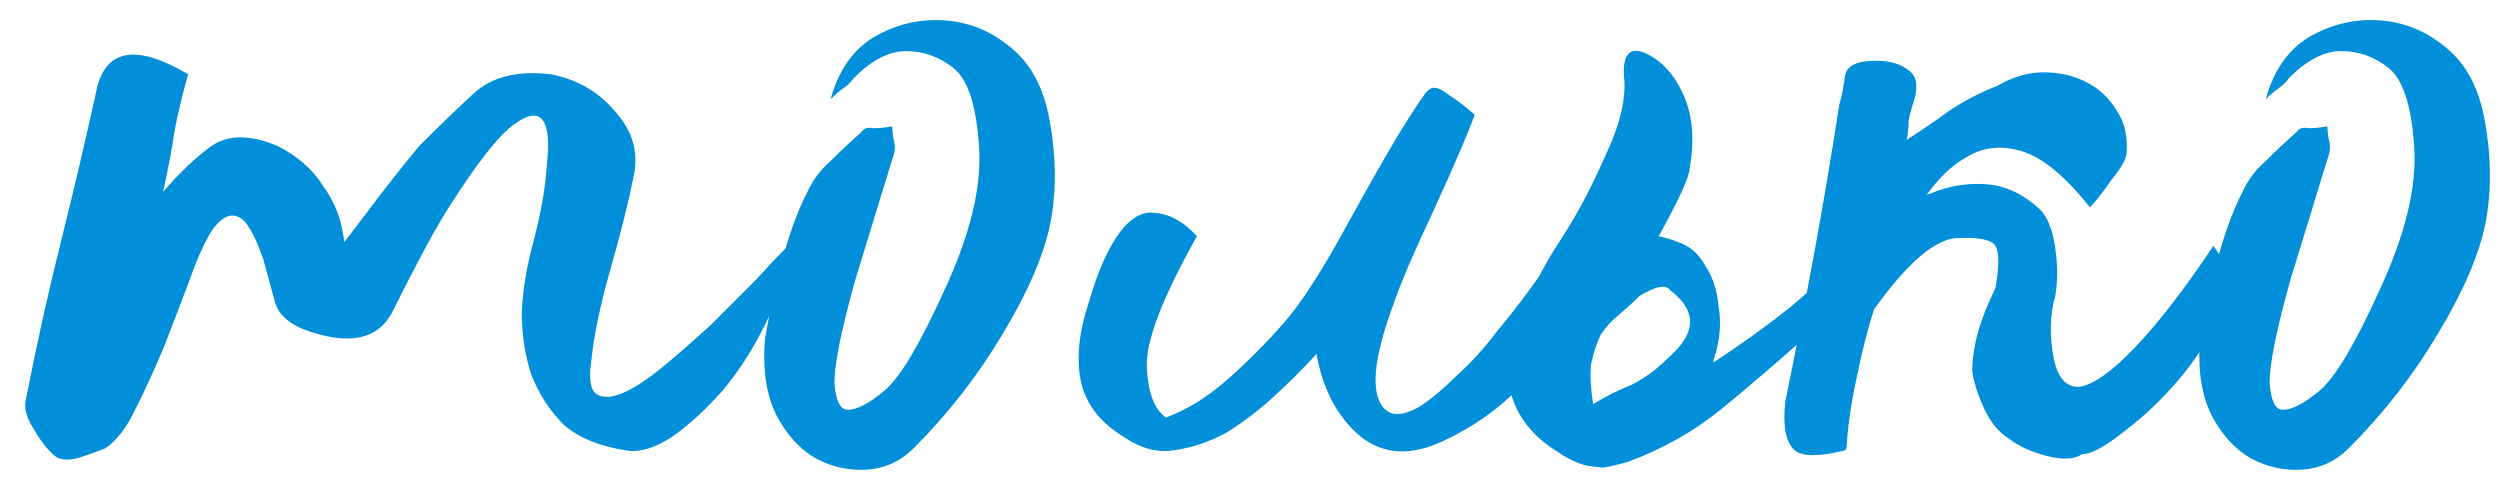 <?xml version="1.0" encoding="UTF-8"?> <svg xmlns="http://www.w3.org/2000/svg" width="98" height="19" viewBox="0 0 98 19" fill="none"><path d="M4.124 17.577C3.872 17.678 3.519 17.804 3.066 17.955C2.663 18.056 2.36 18.031 2.159 17.88C1.856 17.628 1.579 17.275 1.327 16.821C1.025 16.367 0.924 15.964 1.025 15.611C1.428 13.545 1.881 11.504 2.385 9.488C2.889 7.472 3.368 5.431 3.822 3.364C4.225 1.903 5.409 1.751 7.375 2.911C7.173 3.616 6.997 4.347 6.846 5.103C6.745 5.809 6.594 6.615 6.392 7.522C6.997 6.817 7.602 6.237 8.207 5.783C8.862 5.279 9.744 5.254 10.852 5.708C11.659 6.111 12.264 6.64 12.667 7.295C13.12 7.9 13.398 8.631 13.498 9.488C14.002 8.833 14.481 8.203 14.935 7.598C15.439 6.943 15.943 6.313 16.447 5.708C17.152 5.002 17.858 4.322 18.564 3.667C19.269 3.011 20.277 2.759 21.588 2.911C22.646 3.112 23.503 3.616 24.158 4.423C24.813 5.179 25.04 6.01 24.838 6.917C24.637 7.925 24.334 9.135 23.931 10.546C23.528 11.957 23.276 13.167 23.175 14.175C23.075 14.881 23.15 15.309 23.402 15.46C23.654 15.611 24.007 15.586 24.46 15.385C24.914 15.183 25.443 14.83 26.048 14.326C26.653 13.822 27.258 13.293 27.863 12.739C28.467 12.134 29.047 11.554 29.601 11C30.156 10.395 30.609 9.916 30.962 9.563C30.861 10.572 30.559 11.579 30.055 12.588C29.601 13.545 29.047 14.427 28.392 15.233C27.736 15.989 27.056 16.619 26.351 17.123C25.645 17.577 25.04 17.753 24.536 17.653C23.528 17.502 22.722 17.174 22.117 16.67C21.562 16.116 21.134 15.46 20.832 14.704C20.58 13.948 20.454 13.117 20.454 12.21C20.504 11.302 20.655 10.395 20.907 9.488C21.21 8.329 21.386 7.321 21.436 6.464C21.537 5.607 21.487 5.027 21.285 4.725C21.084 4.423 20.706 4.473 20.151 4.876C19.647 5.229 18.942 6.086 18.035 7.447C17.53 8.203 17.077 8.959 16.674 9.715C16.27 10.471 15.867 11.252 15.464 12.058C14.96 13.217 13.902 13.545 12.289 13.041C11.432 12.789 10.928 12.386 10.777 11.832C10.626 11.277 10.475 10.723 10.323 10.168C9.971 9.16 9.643 8.606 9.341 8.505C9.038 8.354 8.711 8.505 8.358 8.959C8.055 9.412 7.753 10.068 7.451 10.924C7.148 11.731 6.821 12.588 6.468 13.495C6.115 14.351 5.737 15.183 5.334 15.989C4.981 16.745 4.578 17.275 4.124 17.577ZM33.466 3.062C33.365 3.213 33.239 3.339 33.088 3.44C32.937 3.541 32.76 3.692 32.559 3.893C32.861 2.785 33.415 1.978 34.222 1.474C35.079 0.97 35.986 0.743 36.943 0.794C37.901 0.844 38.758 1.172 39.514 1.777C40.32 2.381 40.849 3.289 41.101 4.498C41.404 6.01 41.429 7.421 41.177 8.732C40.925 9.992 40.295 11.454 39.287 13.117C38.329 14.729 37.17 16.216 35.809 17.577C35.305 18.081 34.701 18.358 33.995 18.409C33.289 18.459 32.609 18.308 31.954 17.955C31.349 17.602 30.845 17.048 30.442 16.292C30.039 15.486 29.887 14.477 29.988 13.268C30.442 10.697 30.996 8.782 31.651 7.522C31.853 7.069 32.155 6.665 32.559 6.313C32.962 5.909 33.365 5.531 33.768 5.179C33.869 5.027 34.02 4.977 34.222 5.027C34.474 5.027 34.726 5.002 34.978 4.952C34.978 5.153 35.003 5.355 35.053 5.557C35.104 5.758 35.079 5.985 34.978 6.237C34.625 7.396 34.146 8.959 33.541 10.924C32.987 12.89 32.71 14.251 32.71 15.007C32.76 15.712 32.937 16.065 33.239 16.065C33.592 16.065 34.071 15.813 34.675 15.309C35.28 14.805 36.061 13.495 37.019 11.378C38.027 9.211 38.481 7.346 38.38 5.783C38.279 4.171 37.951 3.137 37.397 2.684C36.843 2.23 36.213 2.003 35.507 2.003C34.852 2.003 34.171 2.356 33.466 3.062ZM45.711 16.367C46.517 16.065 47.298 15.586 48.054 14.931C48.861 14.226 49.617 13.47 50.322 12.663C51.028 11.857 51.885 10.521 52.893 8.656C53.951 6.741 54.707 5.431 55.161 4.725C55.413 4.322 55.614 4.019 55.765 3.818C55.917 3.566 56.068 3.44 56.219 3.44C56.37 3.44 56.572 3.541 56.824 3.742C57.076 3.893 57.403 4.145 57.807 4.498C57.555 5.204 57.025 6.439 56.219 8.203C55.413 9.916 54.883 11.151 54.631 11.907C53.976 13.671 53.775 14.906 54.027 15.611C54.279 16.317 54.833 16.418 55.69 15.914C56.143 15.611 56.622 15.208 57.126 14.704C57.681 14.2 58.185 13.646 58.638 13.041C59.142 12.436 59.596 11.857 59.999 11.302C60.402 10.748 60.705 10.294 60.906 9.941C61.209 10.546 61.309 11.201 61.209 11.907C61.158 12.613 60.931 13.293 60.528 13.948C60.125 14.604 59.571 15.233 58.865 15.838C58.21 16.393 57.454 16.872 56.597 17.275C55.337 17.88 54.253 17.829 53.346 17.123C52.439 16.367 51.859 15.284 51.607 13.873C51.103 14.427 50.549 14.982 49.944 15.536C49.339 16.09 48.709 16.569 48.054 16.972C47.399 17.325 46.719 17.552 46.013 17.653C45.358 17.753 44.703 17.577 44.047 17.123C43.14 16.569 42.586 15.864 42.384 15.007C42.183 14.1 42.283 13.041 42.687 11.832C43.039 10.622 43.443 9.715 43.896 9.11C44.35 8.505 44.829 8.253 45.333 8.354C45.887 8.404 46.416 8.707 46.92 9.261C45.559 11.68 44.904 13.394 44.955 14.402C45.005 15.41 45.257 16.065 45.711 16.367ZM62.45 15.838C62.954 15.536 63.458 15.284 63.962 15.082C64.466 14.83 64.945 14.477 65.398 14.024C66.507 13.066 66.532 12.184 65.474 11.378C65.373 11.227 65.172 11.201 64.869 11.302C64.617 11.403 64.416 11.504 64.264 11.605C64.013 11.857 63.735 12.109 63.433 12.361C63.181 12.562 62.954 12.814 62.752 13.117C62.601 13.419 62.475 13.797 62.374 14.251C62.324 14.654 62.349 15.183 62.45 15.838ZM65.02 9.261C65.272 9.311 65.525 9.387 65.776 9.488C66.23 9.639 66.583 9.941 66.835 10.395C67.137 10.849 67.314 11.378 67.364 11.983C67.465 12.537 67.44 13.117 67.288 13.722C67.238 13.873 67.188 14.049 67.137 14.251C67.137 14.2 67.162 14.175 67.213 14.175C68.221 13.52 69.204 12.814 70.161 12.058C71.119 11.252 71.9 10.496 72.505 9.79C72.555 10.647 72.404 11.353 72.051 11.907C71.698 12.461 71.195 12.966 70.539 13.419C69.582 14.276 68.549 15.158 67.44 16.065C66.381 16.922 65.172 17.602 63.811 18.106C63.458 18.207 63.13 18.283 62.828 18.333L62.223 18.258C61.82 18.157 61.442 17.98 61.089 17.728C60.081 17.123 59.451 16.317 59.199 15.309C59.149 14.553 59.275 13.671 59.577 12.663C59.88 11.655 60.409 10.572 61.165 9.412C61.77 8.505 62.349 7.421 62.904 6.161C63.508 4.901 63.761 3.843 63.66 2.986C63.609 2.129 63.886 1.827 64.491 2.079C65.147 2.381 65.65 2.936 66.003 3.742C66.356 4.549 66.432 5.506 66.23 6.615C66.23 6.917 65.827 7.799 65.02 9.261ZM75.499 7.673C75.549 7.623 75.6 7.598 75.65 7.598C76.356 7.295 77.086 7.169 77.842 7.22C78.598 7.27 79.304 7.598 79.959 8.203C80.262 8.505 80.463 9.009 80.564 9.715C80.665 10.42 80.665 11.05 80.564 11.605C80.362 12.31 80.337 13.091 80.488 13.948C80.64 14.805 80.992 15.208 81.547 15.158C82.101 15.057 82.832 14.528 83.739 13.57C84.646 12.613 85.654 11.302 86.763 9.639C87.318 10.345 87.418 11.151 87.066 12.058C86.763 12.966 86.259 13.848 85.554 14.704C84.848 15.561 84.092 16.292 83.286 16.897C82.53 17.502 81.975 17.804 81.622 17.804C81.32 18.006 80.866 18.031 80.262 17.88C79.657 17.728 79.153 17.502 78.75 17.199C78.346 16.947 78.019 16.544 77.767 15.989C77.515 15.435 77.364 14.956 77.313 14.553C77.313 13.595 77.616 12.512 78.22 11.302C78.372 10.445 78.372 9.891 78.22 9.639C78.069 9.387 77.54 9.286 76.633 9.337C75.776 9.437 74.718 10.37 73.458 12.134C73.206 12.94 73.004 13.722 72.853 14.477C72.601 15.586 72.45 16.544 72.399 17.35C72.399 17.502 72.374 17.602 72.324 17.653C71.316 17.905 70.66 17.905 70.358 17.653C70.005 17.35 69.879 16.72 69.98 15.763C70.383 13.797 70.761 11.857 71.114 9.941C71.467 8.026 71.794 6.086 72.097 4.12C72.198 3.767 72.273 3.389 72.324 2.986C72.374 2.583 72.777 2.381 73.533 2.381C74.088 2.381 74.516 2.507 74.818 2.759C75.121 2.961 75.196 3.339 75.045 3.893C74.944 4.196 74.869 4.473 74.818 4.725C74.818 4.977 74.793 5.229 74.743 5.481C75.297 5.128 75.852 4.75 76.406 4.347C77.011 3.944 77.641 3.616 78.296 3.364C78.901 3.011 79.506 2.835 80.11 2.835C80.715 2.835 81.27 2.961 81.774 3.213C82.278 3.465 82.681 3.843 82.983 4.347C83.286 4.801 83.412 5.355 83.361 6.01C83.361 6.212 83.16 6.565 82.756 7.069C82.404 7.573 82.126 7.925 81.925 8.127C80.967 6.917 80.085 6.187 79.279 5.935C78.472 5.683 77.742 5.758 77.086 6.161C76.532 6.464 76.003 6.968 75.499 7.673ZM89.723 3.062C89.622 3.213 89.496 3.339 89.345 3.44C89.194 3.541 89.017 3.692 88.816 3.893C89.118 2.785 89.672 1.978 90.479 1.474C91.336 0.97 92.243 0.743 93.2 0.794C94.158 0.844 95.015 1.172 95.771 1.777C96.577 2.381 97.106 3.289 97.358 4.498C97.661 6.01 97.686 7.421 97.434 8.732C97.182 9.992 96.552 11.454 95.544 13.117C94.586 14.729 93.427 16.216 92.066 17.577C91.562 18.081 90.958 18.358 90.252 18.409C89.546 18.459 88.866 18.308 88.211 17.955C87.606 17.602 87.102 17.048 86.699 16.292C86.296 15.486 86.144 14.477 86.245 13.268C86.699 10.697 87.253 8.782 87.908 7.522C88.11 7.069 88.412 6.665 88.816 6.313C89.219 5.909 89.622 5.531 90.025 5.179C90.126 5.027 90.277 4.977 90.479 5.027C90.731 5.027 90.983 5.002 91.235 4.952C91.235 5.153 91.26 5.355 91.31 5.557C91.361 5.758 91.336 5.985 91.235 6.237C90.882 7.396 90.403 8.959 89.798 10.924C89.244 12.89 88.967 14.251 88.967 15.007C89.017 15.712 89.194 16.065 89.496 16.065C89.849 16.065 90.328 15.813 90.932 15.309C91.537 14.805 92.318 13.495 93.276 11.378C94.284 9.211 94.738 7.346 94.637 5.783C94.536 4.171 94.208 3.137 93.654 2.684C93.1 2.23 92.47 2.003 91.764 2.003C91.109 2.003 90.428 2.356 89.723 3.062Z" fill="#008FD8"></path></svg> 